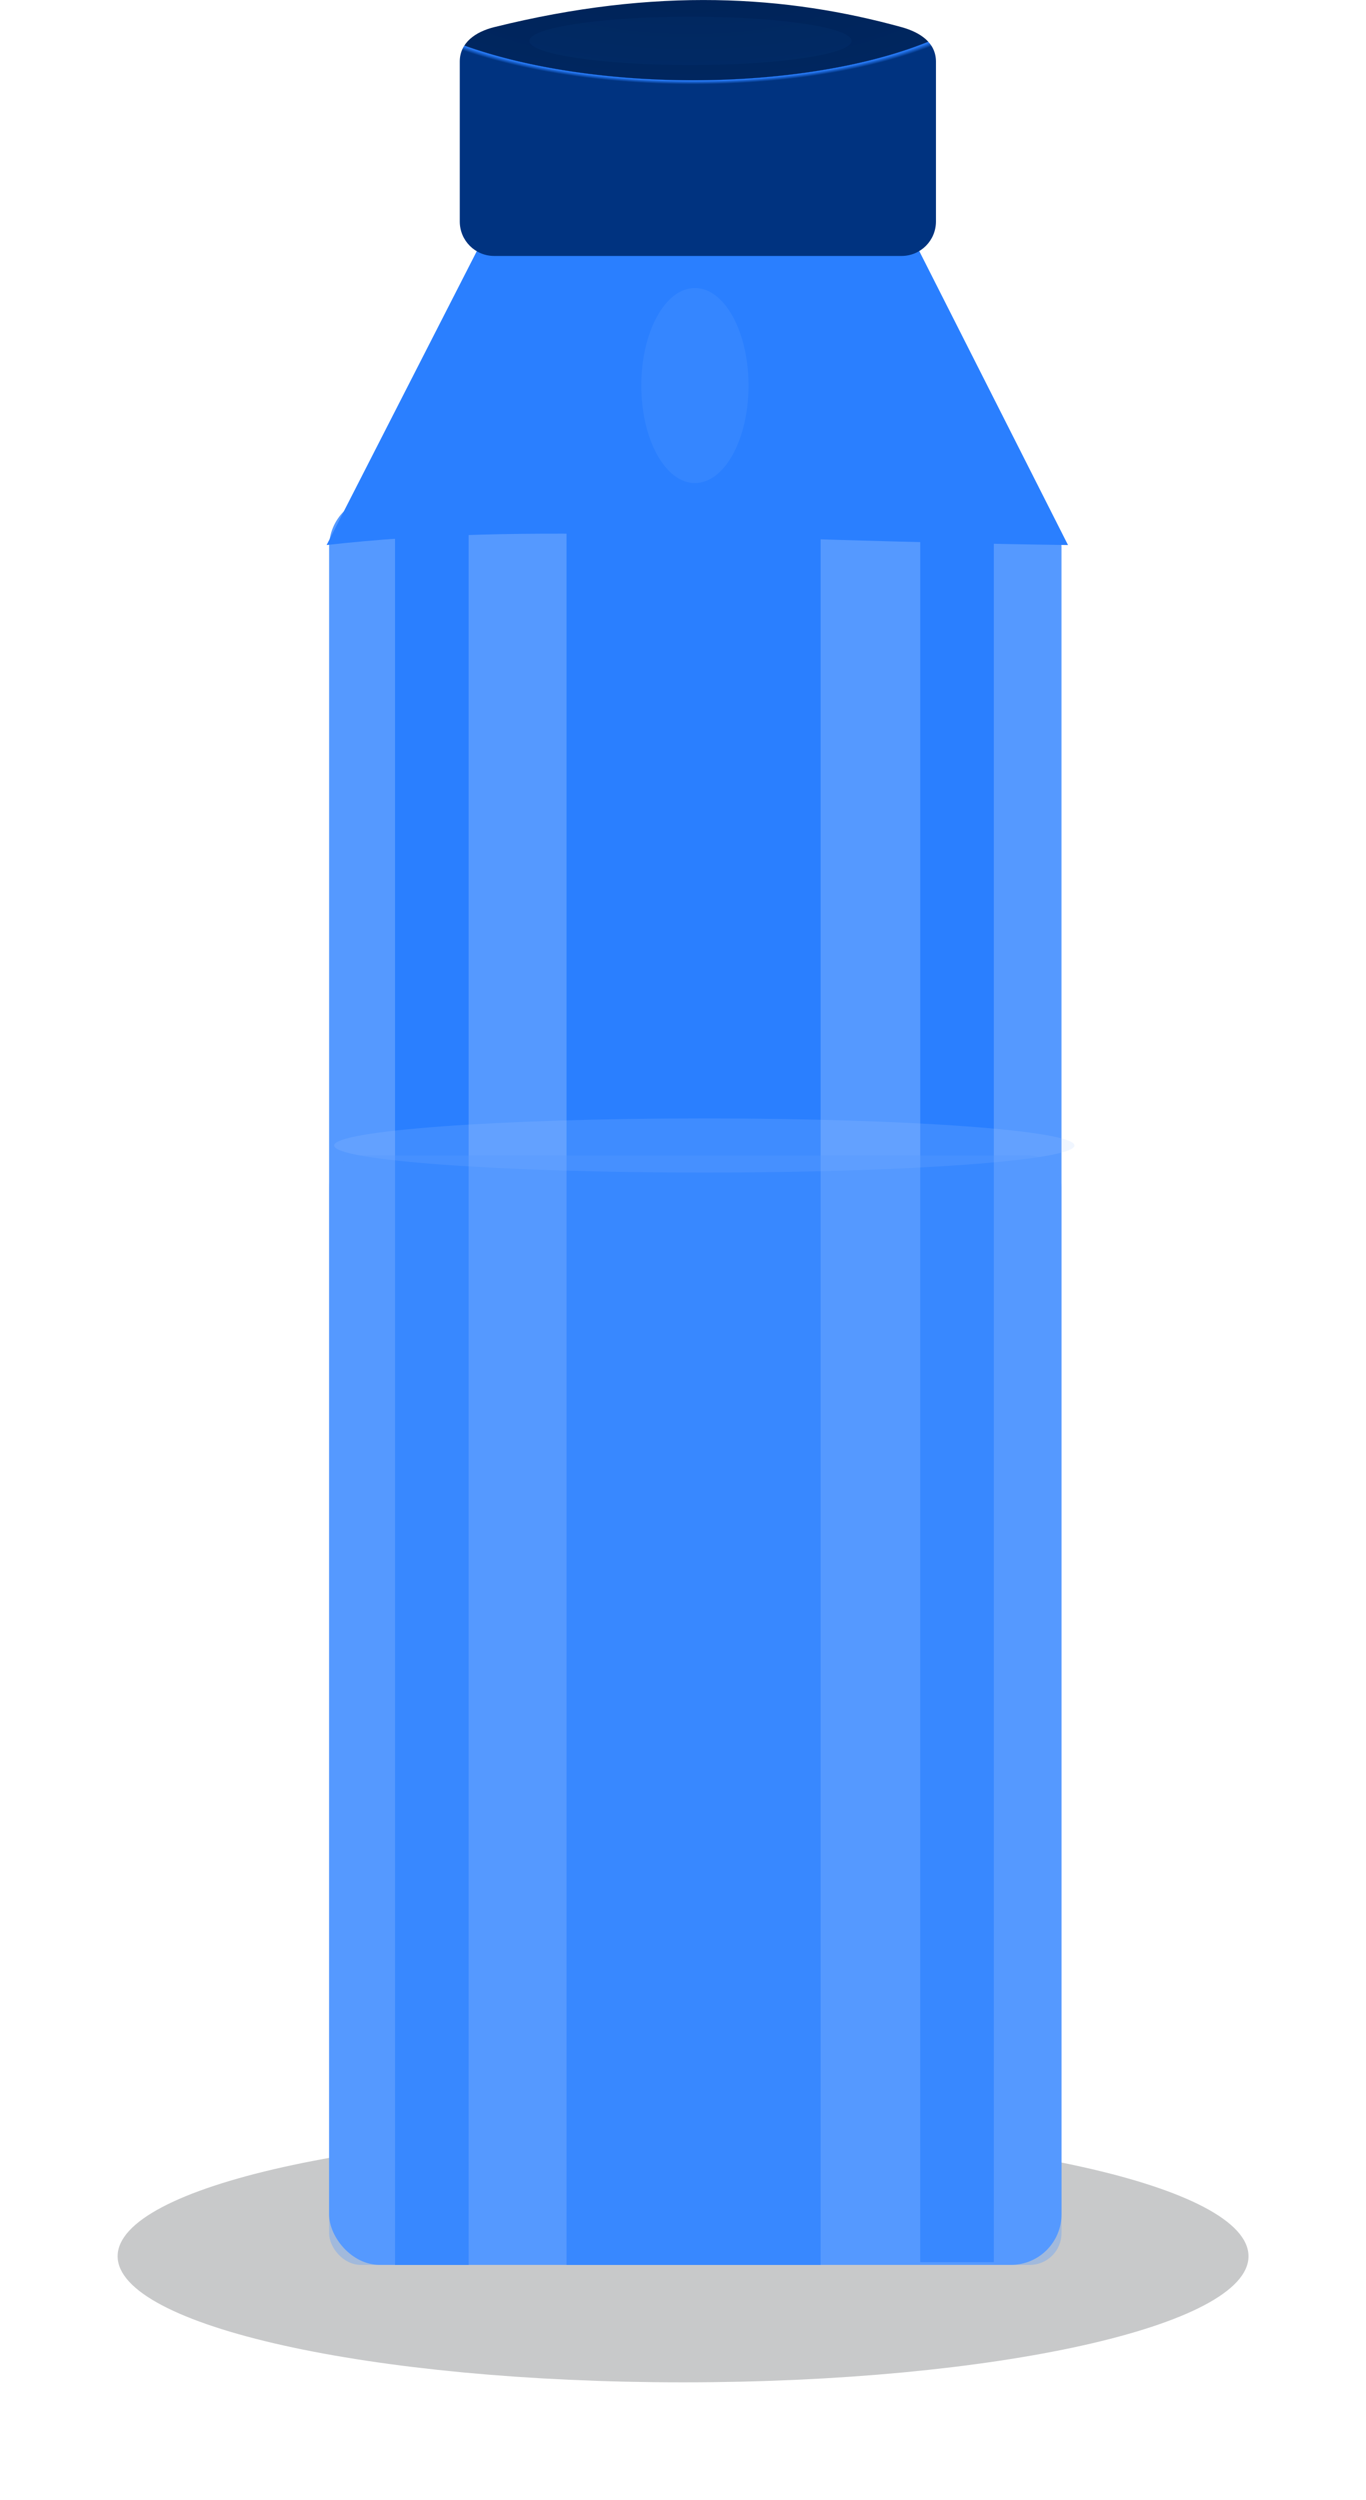 <?xml version="1.0"?>
<svg xmlns:rdf="http://www.w3.org/1999/02/22-rdf-syntax-ns#" xmlns="http://www.w3.org/2000/svg" xmlns:cc="http://creativecommons.org/ns#" xmlns:xlink="http://www.w3.org/1999/xlink" xmlns:dc="http://purl.org/dc/elements/1.1/" xmlns:svg="http://www.w3.org/2000/svg" id="svg2" viewBox="0 0 129.35 236.64" version="1.1">
  <defs id="defs4">
    <filter id="filter3782" height="1.314" width="2.519" y="-.157" x="-.76" color-interpolation-filters="sRGB">
      <feGaussianBlur id="feGaussianBlur3784" stdDeviation="5.817"/>
    </filter>
    <filter id="filter3821" height="1.369" width="1.095" y="-.184" x="-.048" color-interpolation-filters="sRGB">
      <feGaussianBlur id="feGaussianBlur3823" stdDeviation="1.261"/>
    </filter>
    <filter id="filter3888" height="1.933" width="1.208" y="-.466" x="-.104" color-interpolation-filters="sRGB">
      <feGaussianBlur id="feGaussianBlur3890" stdDeviation="16.628"/>
    </filter>
    <radialGradient id="radialGradient3906" gradientUnits="userSpaceOnUse" cy="144.28" cx="398.36" gradientTransform="matrix(-1.413 -.011 .004 -.532 960.98 159.2)" r="80.811">
      <stop id="stop3797" stop-color="#025" offset="0"/>
      <stop id="stop3805" stop-color="#00265f" offset=".966"/>
      <stop id="stop3803" stop-color="#2a7fff" offset=".971"/>
      <stop id="stop3799" stop-color="#003380" offset="1"/>
    </radialGradient>
  </defs>
  <g id="layer1" transform="translate(-67.385 -38.604)">
    <g id="g3892" transform="matrix(.279 0 0 .279 21.227 12.806)">
      <path id="path3882" opacity=".49" d="m581.85 858c0 23.628-85.922 42.783-191.91 42.783s-191.91-19.155-191.91-42.783 85.922-42.783 191.91-42.783 191.91 19.155 191.91 42.783z" transform="translate(7.334)" filter="url(#filter3888)" fill="#1c1f24"/>
      <g id="g3825">
        <rect id="rect2985" ry="17.143" height="600" width="248.57" y="260.93" x="277.14" fill="#59f"/>
        <rect id="rect3763" ry="0" height="587.75" width="24.977" y="273.19" x="299.52" fill="#2a7fff"/>
        <rect id="rect3765" ry="0" height="587.75" width="24.977" y="272.25" x="477.77" fill="#2a7fff"/>
        <rect id="rect3761" ry="0" height="600" width="86.236" y="260.93" x="357.72" fill="#2a7fff"/>
        <path id="path3772" opacity=".169" d="m523.76 481.13c0 5.075-53.824 9.189-120.22 9.189s-120.22-4.114-120.22-9.189 53.824-9.189 120.22-9.189 120.22 4.114 120.22 9.189z" fill="#acf" transform="matrix(1.045 0 0 1 -17.227 0)"/>
        <path id="rect2987" fill="#2a7fff" d="m342.81 147.28 118.59-1.314 66.524 131.43c-113.1-1.479-182.55-7.879-251.63 0z"/>
        <path id="rect2990" d="m333.19 101.67c55.209-13.708 99.287-10.718 138.21 0 6.252 1.722 11.705 5.221 11.705 11.705v54.235c0 6.485-5.221 11.705-11.705 11.705h-138.21c-6.485 0-11.705-5.221-11.705-11.705v-54.235c0-6.485 5.412-10.143 11.705-11.705z" fill="url(#radialGradient3906)"/>
        <rect id="rect3774" opacity=".333" ry="10.754" height="376.41" width="248.57" y="484.53" x="277.14" fill="#59f"/>
        <path id="path3776" opacity=".296" d="m416.56 225.37c0 24.528-4.114 44.413-9.189 44.413s-9.189-19.884-9.189-44.413c0-24.528 4.114-44.413 9.189-44.413s9.189 19.884 9.189 44.413z" transform="matrix(1.98 0 0 .745 -405.3 55.377)" filter="url(#filter3782)" fill="#acf"/>
        <path id="path3807" opacity=".189" d="m422.67 108.93c0 4.535-14.222 8.211-31.765 8.211s-31.765-3.676-31.765-8.211 14.222-8.211 31.765-8.211 31.765 3.676 31.765 8.211z" transform="matrix(1.721 0 0 1 -272.96 -2.593)" filter="url(#filter3821)" fill="#2a7fff"/>
      </g>
    </g>
  </g>
</svg>
